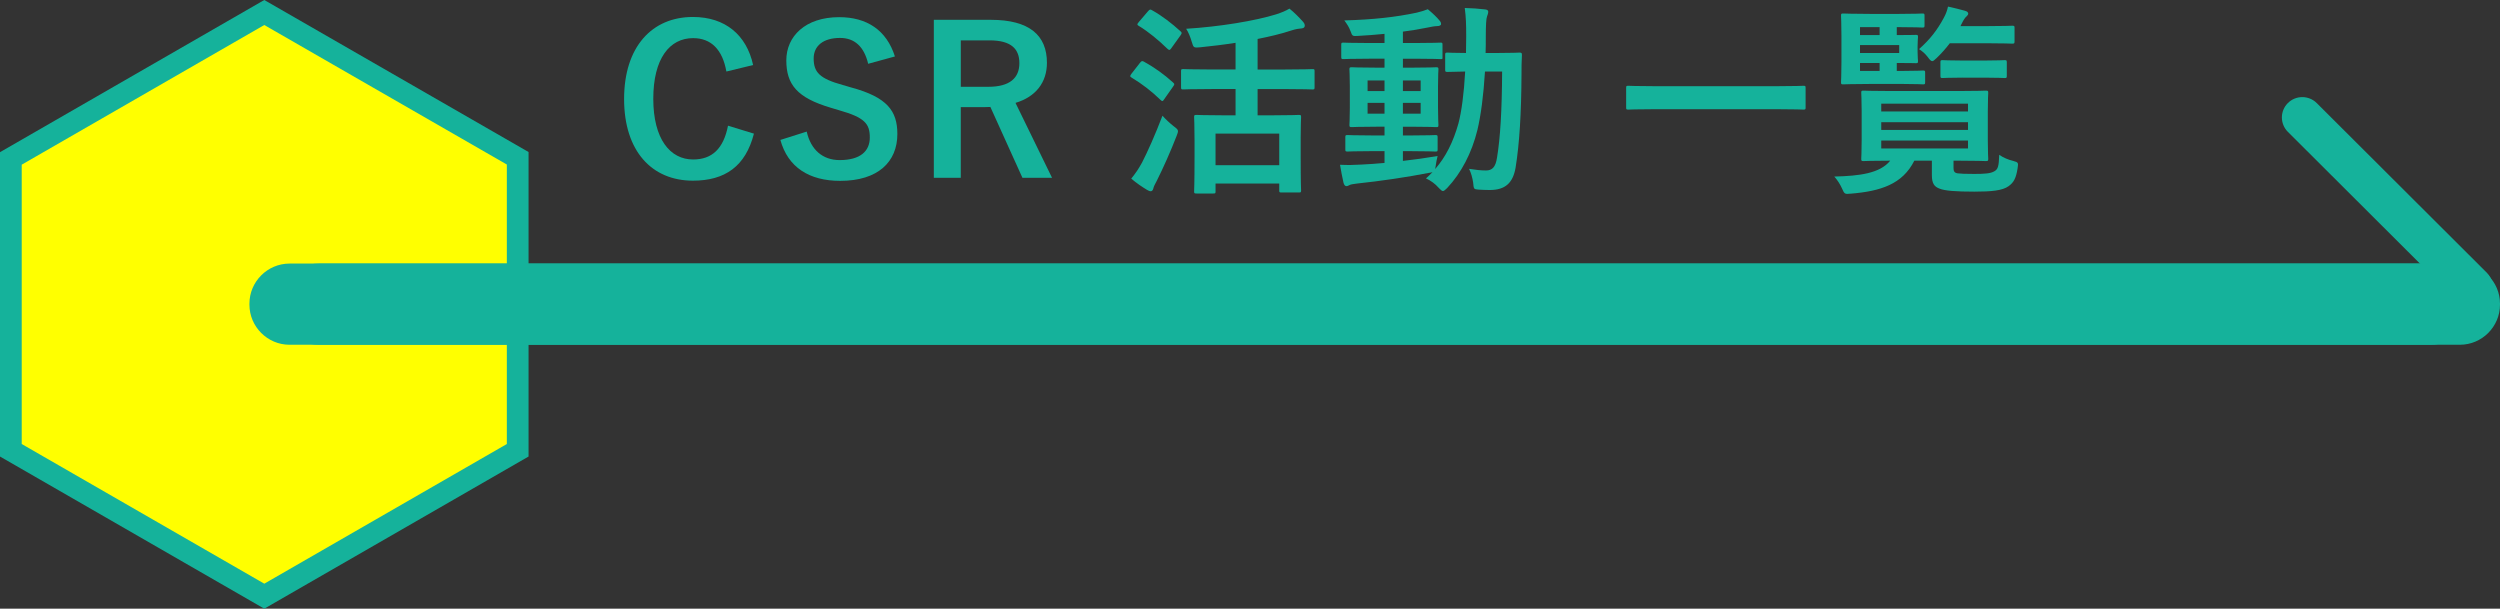 <?xml version="1.0" encoding="utf-8"?>
<!-- Generator: Adobe Illustrator 24.3.0, SVG Export Plug-In . SVG Version: 6.00 Build 0)  -->
<svg version="1.1" id="レイヤー_1" xmlns="http://www.w3.org/2000/svg" xmlns:xlink="http://www.w3.org/1999/xlink" x="0px"
	 y="0px" viewBox="0 0 230 56" style="enable-background:new 0 0 230 56;" xml:space="preserve">
<rect x="0" y="0" width="230" height="56" fill="#333333" stroke="none"/>
<style type="text/css">
	.st0{fill:#15B29B;}
	.st1{fill:#FFFF00;}
</style>
<g>
	<path class="st0" d="M227.458,28.285H28.425c-1.037,0-1.878-0.838-1.878-1.873c0-1.034,0.841-1.873,1.878-1.873h194.5
		l-12.442-12.409c-0.733-0.731-0.733-1.917,0-2.648c0.734-0.731,1.922-0.731,2.656,0l15.647,15.606
		c0.537,0.536,0.698,1.341,0.407,2.041S228.218,28.285,227.458,28.285z"/>
	<g>
		<polygon class="st1" points="24.314,1.15 0.999,14.575 0.999,41.424 24.314,54.85 47.628,41.424 47.628,14.562 		"/>
		<path class="st0" d="M24.314,56L0,42V14L24.314,0l24.313,13.986V42L24.314,56z M1.998,40.849l22.316,12.85l22.315-12.85V15.137
			L24.314,2.301L1.998,15.15V40.849z"/>
	</g>
	<path class="st0" d="M226.308,31.718H29.319c-2.03,0-3.692-1.661-3.692-3.692V27.94c0-2.03,1.661-3.692,3.692-3.692h196.989
		c2.03,0,3.692,1.661,3.692,3.692v0.086C230,30.057,228.339,31.718,226.308,31.718z"/>
	<path class="st0" d="M223.629,31.718H26.639c-2.03,0-3.692-1.661-3.692-3.692V27.94c0-2.03,1.661-3.692,3.692-3.692h196.989
		c2.03,0,3.692,1.661,3.692,3.692v0.086C227.32,30.057,225.659,31.718,223.629,31.718z"/>
	<g>
		<path class="st0" d="M66.827,6.58c-0.357-2.023-1.408-3.072-3.061-3.072c-2.16,0-3.663,1.873-3.663,5.582
			c0,3.69,1.54,5.582,3.663,5.582c1.746,0,2.798-0.993,3.211-3.109l2.385,0.731c-0.77,2.997-2.648,4.327-5.616,4.327
			c-3.775,0-6.329-2.716-6.329-7.511c0-4.814,2.573-7.549,6.329-7.549c2.986,0,4.94,1.667,5.541,4.421L66.827,6.58z"/>
		<path class="st0" d="M79.872,5.869c-0.376-1.573-1.24-2.379-2.592-2.379c-1.54,0-2.423,0.731-2.423,1.892
			c0,1.274,0.563,1.854,2.667,2.435l0.77,0.225c3.324,0.899,4.263,2.154,4.263,4.289c0,2.547-1.765,4.308-5.259,4.308
			c-2.836,0-4.808-1.236-5.503-3.765l2.423-0.768c0.376,1.686,1.484,2.622,3.024,2.622c1.916,0,2.78-0.824,2.78-2.079
			s-0.451-1.836-2.836-2.51l-0.751-0.225c-3.099-0.918-4.094-2.135-4.094-4.364c0-2.192,1.728-3.971,4.865-3.971
			c2.554,0,4.357,1.199,5.127,3.615L79.872,5.869z"/>
		<path class="st0" d="M91.153,1.823c3.549,0,5.165,1.424,5.165,3.952c0,1.798-1.014,3.128-2.892,3.69l3.362,6.893h-2.724
			L91.115,9.84c-0.207,0-0.413,0.019-0.658,0.019h-2.066v6.5h-2.479V1.823H91.153z M88.392,7.985h2.536
			c1.991,0,2.855-0.824,2.855-2.173c0-1.292-0.733-2.098-2.742-2.098h-2.648V7.985z"/>
		<path class="st0" d="M104.881,5.775c0.15-0.187,0.207-0.187,0.376-0.094c0.921,0.506,1.822,1.143,2.667,1.911
			c0.075,0.075,0.113,0.112,0.113,0.15c0,0.056-0.038,0.112-0.113,0.225l-0.845,1.199c-0.057,0.094-0.094,0.131-0.15,0.131
			c-0.038,0-0.094-0.037-0.169-0.112c-0.807-0.787-1.709-1.48-2.648-2.042c-0.094-0.056-0.132-0.094-0.132-0.131
			c0-0.056,0.038-0.131,0.113-0.225L104.881,5.775z M105.069,14.953c0.526-1.03,1.183-2.491,1.878-4.308
			c0.263,0.3,0.658,0.674,1.014,0.955c0.301,0.225,0.413,0.318,0.413,0.468c0,0.112-0.056,0.244-0.131,0.45
			c-0.563,1.442-1.202,2.885-1.822,4.121c-0.15,0.281-0.281,0.524-0.319,0.712c-0.038,0.15-0.113,0.244-0.244,0.244
			c-0.094,0-0.206-0.056-0.338-0.131c-0.432-0.262-0.92-0.581-1.446-1.03C104.468,15.946,104.731,15.571,105.069,14.953z
			 M105.632,1.017c0.15-0.169,0.207-0.169,0.357-0.075c0.939,0.524,1.803,1.199,2.61,1.929c0.075,0.056,0.113,0.112,0.113,0.169
			s-0.038,0.112-0.113,0.225l-0.845,1.18c-0.075,0.112-0.132,0.15-0.169,0.15c-0.056,0-0.094-0.037-0.169-0.094
			c-0.826-0.805-1.747-1.573-2.648-2.117c-0.094-0.056-0.131-0.094-0.131-0.131c0-0.056,0.038-0.112,0.131-0.225L105.632,1.017z
			 M111.474,8.191c-1.86,0-2.498,0.037-2.611,0.037c-0.188,0-0.206-0.019-0.206-0.206v-1.48c0-0.169,0.019-0.187,0.206-0.187
			c0.113,0,0.751,0.037,2.611,0.037h2.197V3.939c-1.07,0.169-2.16,0.3-3.249,0.412c-0.601,0.056-0.62,0.037-0.77-0.468
			c-0.15-0.524-0.338-0.955-0.526-1.236c3.062-0.187,6.367-0.731,8.283-1.33c0.507-0.169,0.845-0.3,1.221-0.524
			c0.47,0.375,0.902,0.824,1.24,1.199c0.113,0.131,0.169,0.225,0.169,0.375c0,0.112-0.075,0.225-0.263,0.244
			c-0.225,0.019-0.507,0.037-1.014,0.206c-0.902,0.3-1.935,0.543-3.062,0.768v2.81h2.461c1.841,0,2.479-0.037,2.592-0.037
			c0.169,0,0.188,0.019,0.188,0.187v1.48c0,0.187-0.019,0.206-0.188,0.206c-0.113,0-0.751-0.037-2.592-0.037h-2.461v2.416h1.352
			c1.728,0,2.31-0.037,2.442-0.037c0.188,0,0.207,0.019,0.207,0.206c0,0.112-0.038,0.637-0.038,1.873v1.686
			c0,2.585,0.038,3.072,0.038,3.184c0,0.169-0.019,0.187-0.207,0.187h-1.596c-0.188,0-0.207-0.019-0.207-0.187v-0.637h-5.86v0.731
			c0,0.169-0.019,0.187-0.206,0.187h-1.54c-0.207,0-0.225-0.019-0.225-0.187c0-0.131,0.038-0.618,0.038-3.222v-1.48
			c0-1.48-0.038-2.004-0.038-2.135c0-0.187,0.019-0.206,0.225-0.206c0.113,0,0.732,0.037,2.442,0.037h1.145V8.191H111.474z
			 M111.83,15.197h5.86v-2.903h-5.86V15.197z"/>
		<path class="st0" d="M129.067,14.803c1.014-0.112,2.085-0.262,3.193-0.45c-0.075,0.3-0.132,0.581-0.169,0.862l-0.056,0.337
			c0.977-1.124,1.653-2.473,2.141-4.196c0.281-1.068,0.507-2.716,0.62-4.776c-1.108,0.019-1.521,0.037-1.615,0.037
			c-0.206,0-0.225-0.019-0.225-0.206V5.044c0-0.187,0.019-0.206,0.225-0.206c0.094,0,0.526,0.037,1.69,0.037
			c0-0.487,0.019-0.974,0.019-1.499c0-1.161-0.019-1.742-0.132-2.641c0.676,0.019,1.221,0.056,1.878,0.131
			c0.188,0.019,0.282,0.094,0.282,0.206c0,0.15-0.057,0.281-0.113,0.45c-0.075,0.187-0.113,0.768-0.113,1.911
			c0,0.506,0,0.974-0.019,1.442h1.071c1.446,0,1.934-0.037,2.047-0.037c0.188,0,0.225,0.037,0.225,0.225
			c-0.038,0.637-0.038,1.18-0.038,1.779c-0.019,3.596-0.188,6.369-0.544,8.579c-0.244,1.405-0.939,2.06-2.385,2.06
			c-0.394,0-0.714-0.019-1.033-0.037c-0.432-0.037-0.432-0.037-0.488-0.656c-0.075-0.468-0.188-0.88-0.376-1.255
			c0.62,0.094,1.07,0.15,1.559,0.15c0.563,0,0.883-0.3,1.014-1.18c0.301-1.817,0.451-4.346,0.47-7.923h-1.578
			c-0.132,2.192-0.376,4.027-0.695,5.376c-0.526,2.135-1.483,3.952-2.78,5.338c-0.188,0.187-0.301,0.281-0.394,0.281
			c-0.094,0-0.188-0.094-0.357-0.262c-0.376-0.431-0.789-0.712-1.202-0.899c0.207-0.187,0.413-0.375,0.601-0.581
			c-0.094,0.037-0.206,0.056-0.357,0.075c-1.991,0.393-4.432,0.749-6.555,0.974c-0.281,0.037-0.601,0.075-0.695,0.131
			c-0.113,0.056-0.207,0.112-0.32,0.112c-0.113,0-0.206-0.112-0.263-0.318c-0.113-0.487-0.225-1.086-0.319-1.648
			c0.751,0.037,1.277,0.019,1.972-0.019c0.658-0.037,1.371-0.075,2.123-0.15v-1.086h-1.108c-1.634,0-2.179,0.037-2.291,0.037
			c-0.188,0-0.206-0.019-0.206-0.187v-1.124c0-0.187,0.019-0.206,0.206-0.206c0.113,0,0.658,0.037,2.291,0.037h1.108v-0.805h-0.751
			c-1.597,0-2.141,0.037-2.254,0.037c-0.207,0-0.225-0.019-0.225-0.206c0-0.131,0.038-0.562,0.038-1.555V7.929
			c0-1.011-0.038-1.442-0.038-1.536c0-0.187,0.019-0.206,0.225-0.206c0.113,0,0.657,0.037,2.254,0.037h0.751V5.4h-1.39
			c-1.69,0-2.273,0.037-2.385,0.037c-0.188,0-0.206-0.019-0.206-0.206V4.127c0-0.187,0.019-0.206,0.206-0.206
			c0.113,0,0.695,0.037,2.385,0.037h1.39V3.115c-0.808,0.075-1.615,0.15-2.423,0.187c-0.526,0.037-0.544,0.019-0.695-0.412
			c-0.15-0.412-0.357-0.712-0.582-1.011c2.667-0.075,4.695-0.3,6.649-0.712c0.413-0.094,0.751-0.206,1.033-0.318
			c0.432,0.356,0.807,0.712,1.07,1.03c0.113,0.131,0.15,0.206,0.15,0.337c0,0.112-0.15,0.187-0.394,0.187
			c-0.225,0-0.545,0.075-0.845,0.131c-0.751,0.15-1.503,0.281-2.272,0.375v1.049h1.089c1.671,0,2.254-0.037,2.366-0.037
			c0.169,0,0.188,0.019,0.188,0.206v1.105c0,0.187,0.019,0.206-0.15,0.206c-0.113,0-0.733-0.037-2.404-0.037h-1.089v0.824h0.807
			c1.578,0,2.123-0.037,2.254-0.037c0.188,0,0.207,0.019,0.207,0.206c0,0.094-0.038,0.524-0.038,1.536v2.004
			c0,0.993,0.038,1.442,0.038,1.555c0,0.187-0.019,0.206-0.207,0.206c-0.131,0-0.676-0.037-2.254-0.037h-0.807v0.805h0.695
			c1.615,0,2.179-0.037,2.291-0.037c0.188,0,0.207,0.019,0.207,0.206v1.124c0,0.169-0.019,0.187-0.207,0.187
			c-0.113,0-0.676-0.037-2.291-0.037h-0.695V14.803z M127.376,8.379V7.405h-1.559v0.974H127.376z M127.376,10.458V9.465h-1.559
			v0.993H127.376z M129.067,7.405v0.974h1.634V7.405H129.067z M130.7,9.465h-1.634v0.993h1.634V9.465z"/>
		<path class="st0" d="M152.198,10.046c-1.69,0-2.272,0.037-2.385,0.037c-0.188,0-0.207-0.019-0.207-0.187V8.079
			c0-0.169,0.019-0.187,0.207-0.187c0.113,0,0.695,0.037,2.385,0.037h11.325c1.69,0,2.272-0.037,2.385-0.037
			c0.188,0,0.207,0.019,0.207,0.187v1.817c0,0.169-0.019,0.187-0.207,0.187c-0.113,0-0.695-0.037-2.385-0.037H152.198z"/>
		<path class="st0" d="M179.723,15.44c0,0.281,0.057,0.45,0.357,0.506c0.263,0.037,0.77,0.056,1.54,0.056
			c0.939,0,1.521-0.037,1.859-0.244c0.32-0.187,0.413-0.393,0.451-1.517c0.338,0.244,0.808,0.45,1.277,0.562
			c0.488,0.131,0.488,0.169,0.413,0.674c-0.15,0.993-0.394,1.33-0.826,1.648c-0.563,0.412-1.596,0.506-3.155,0.506
			c-1.671,0-2.723-0.075-3.211-0.281c-0.451-0.169-0.695-0.45-0.695-1.218v-1.349h-1.615c-1.089,2.173-3.118,2.81-5.841,3.034
			c-0.582,0.056-0.582,0.037-0.826-0.506c-0.169-0.375-0.413-0.749-0.695-1.068c2.348-0.056,4.207-0.3,5.146-1.461
			c-1.709,0-2.347,0.037-2.46,0.037c-0.188,0-0.207-0.019-0.207-0.225c0-0.112,0.038-0.562,0.038-1.667v-2.697
			c0-1.105-0.038-1.555-0.038-1.686c0-0.187,0.019-0.206,0.207-0.206c0.113,0,0.77,0.037,2.592,0.037h6.085
			c1.803,0,2.46-0.037,2.573-0.037c0.207,0,0.225,0.019,0.225,0.206c0,0.112-0.038,0.581-0.038,1.686v2.697
			c0,1.105,0.038,1.555,0.038,1.667c0,0.206-0.019,0.225-0.225,0.225c-0.113,0-0.77-0.037-2.573-0.037h-0.395V15.44z M175.103,6.524
			c1.277,0,1.69-0.037,1.803-0.037c0.188,0,0.207,0.019,0.207,0.206v0.862c0,0.187-0.019,0.206-0.207,0.206
			c-0.113,0-0.526-0.037-1.803-0.037h-3.08c-1.578,0-2.329,0.037-2.442,0.037c-0.188,0-0.206-0.019-0.206-0.206
			c0-0.112,0.038-0.674,0.038-1.836V3.302c0-1.18-0.038-1.742-0.038-1.854c0-0.187,0.019-0.206,0.206-0.206
			c0.113,0,0.864,0.037,2.442,0.037h2.705c1.54,0,2.01-0.037,2.123-0.037c0.188,0,0.206,0.019,0.206,0.206v0.88
			c0,0.187-0.019,0.206-0.206,0.206c-0.113,0-0.582-0.037-2.123-0.037h-0.225v0.731c1.127,0,1.653-0.019,1.765-0.019
			c0.169,0,0.188,0.019,0.188,0.206c0,0.112-0.038,0.318-0.038,0.843v0.506c0,0.524,0.038,0.731,0.038,0.843
			c0,0.187-0.019,0.206-0.188,0.206c-0.113,0-0.639-0.019-1.765-0.019v0.731H175.103z M171.121,3.228h1.803V2.497h-1.803V3.228z
			 M174.727,4.145h-3.606v0.731h3.606V4.145z M172.924,6.524V5.794h-1.803v0.731H172.924z M173.074,9.54v0.712h7.982V9.54H173.074z
			 M181.057,11.956v-0.712h-7.982v0.712H181.057z M181.057,12.93h-7.982v0.731h7.982V12.93z M179.385,3.977
			c-0.357,0.468-0.751,0.918-1.202,1.349c-0.206,0.187-0.319,0.3-0.413,0.3c-0.113,0-0.225-0.112-0.413-0.375
			c-0.244-0.318-0.526-0.562-0.807-0.731c0.995-0.88,1.671-1.742,2.272-2.866c0.207-0.375,0.32-0.693,0.395-1.049
			c0.544,0.112,1.014,0.244,1.521,0.375c0.225,0.056,0.338,0.15,0.338,0.262s-0.056,0.169-0.169,0.281
			c-0.132,0.112-0.244,0.281-0.432,0.656l-0.113,0.225h2.366c1.69,0,2.273-0.037,2.385-0.037c0.206,0,0.225,0.019,0.225,0.206v1.218
			c0,0.206-0.019,0.225-0.225,0.225c-0.113,0-0.695-0.037-2.385-0.037H179.385z M180.549,7.142c-1.296,0-1.709,0.037-1.822,0.037
			c-0.188,0-0.207-0.019-0.207-0.206V5.738c0-0.187,0.019-0.206,0.207-0.206c0.113,0,0.526,0.037,1.822,0.037h2.047
			c1.296,0,1.709-0.037,1.822-0.037c0.188,0,0.207,0.019,0.207,0.206v1.236c0,0.187-0.019,0.206-0.207,0.206
			c-0.113,0-0.526-0.037-1.822-0.037H180.549z"/>
	</g>
</g>
</svg>
